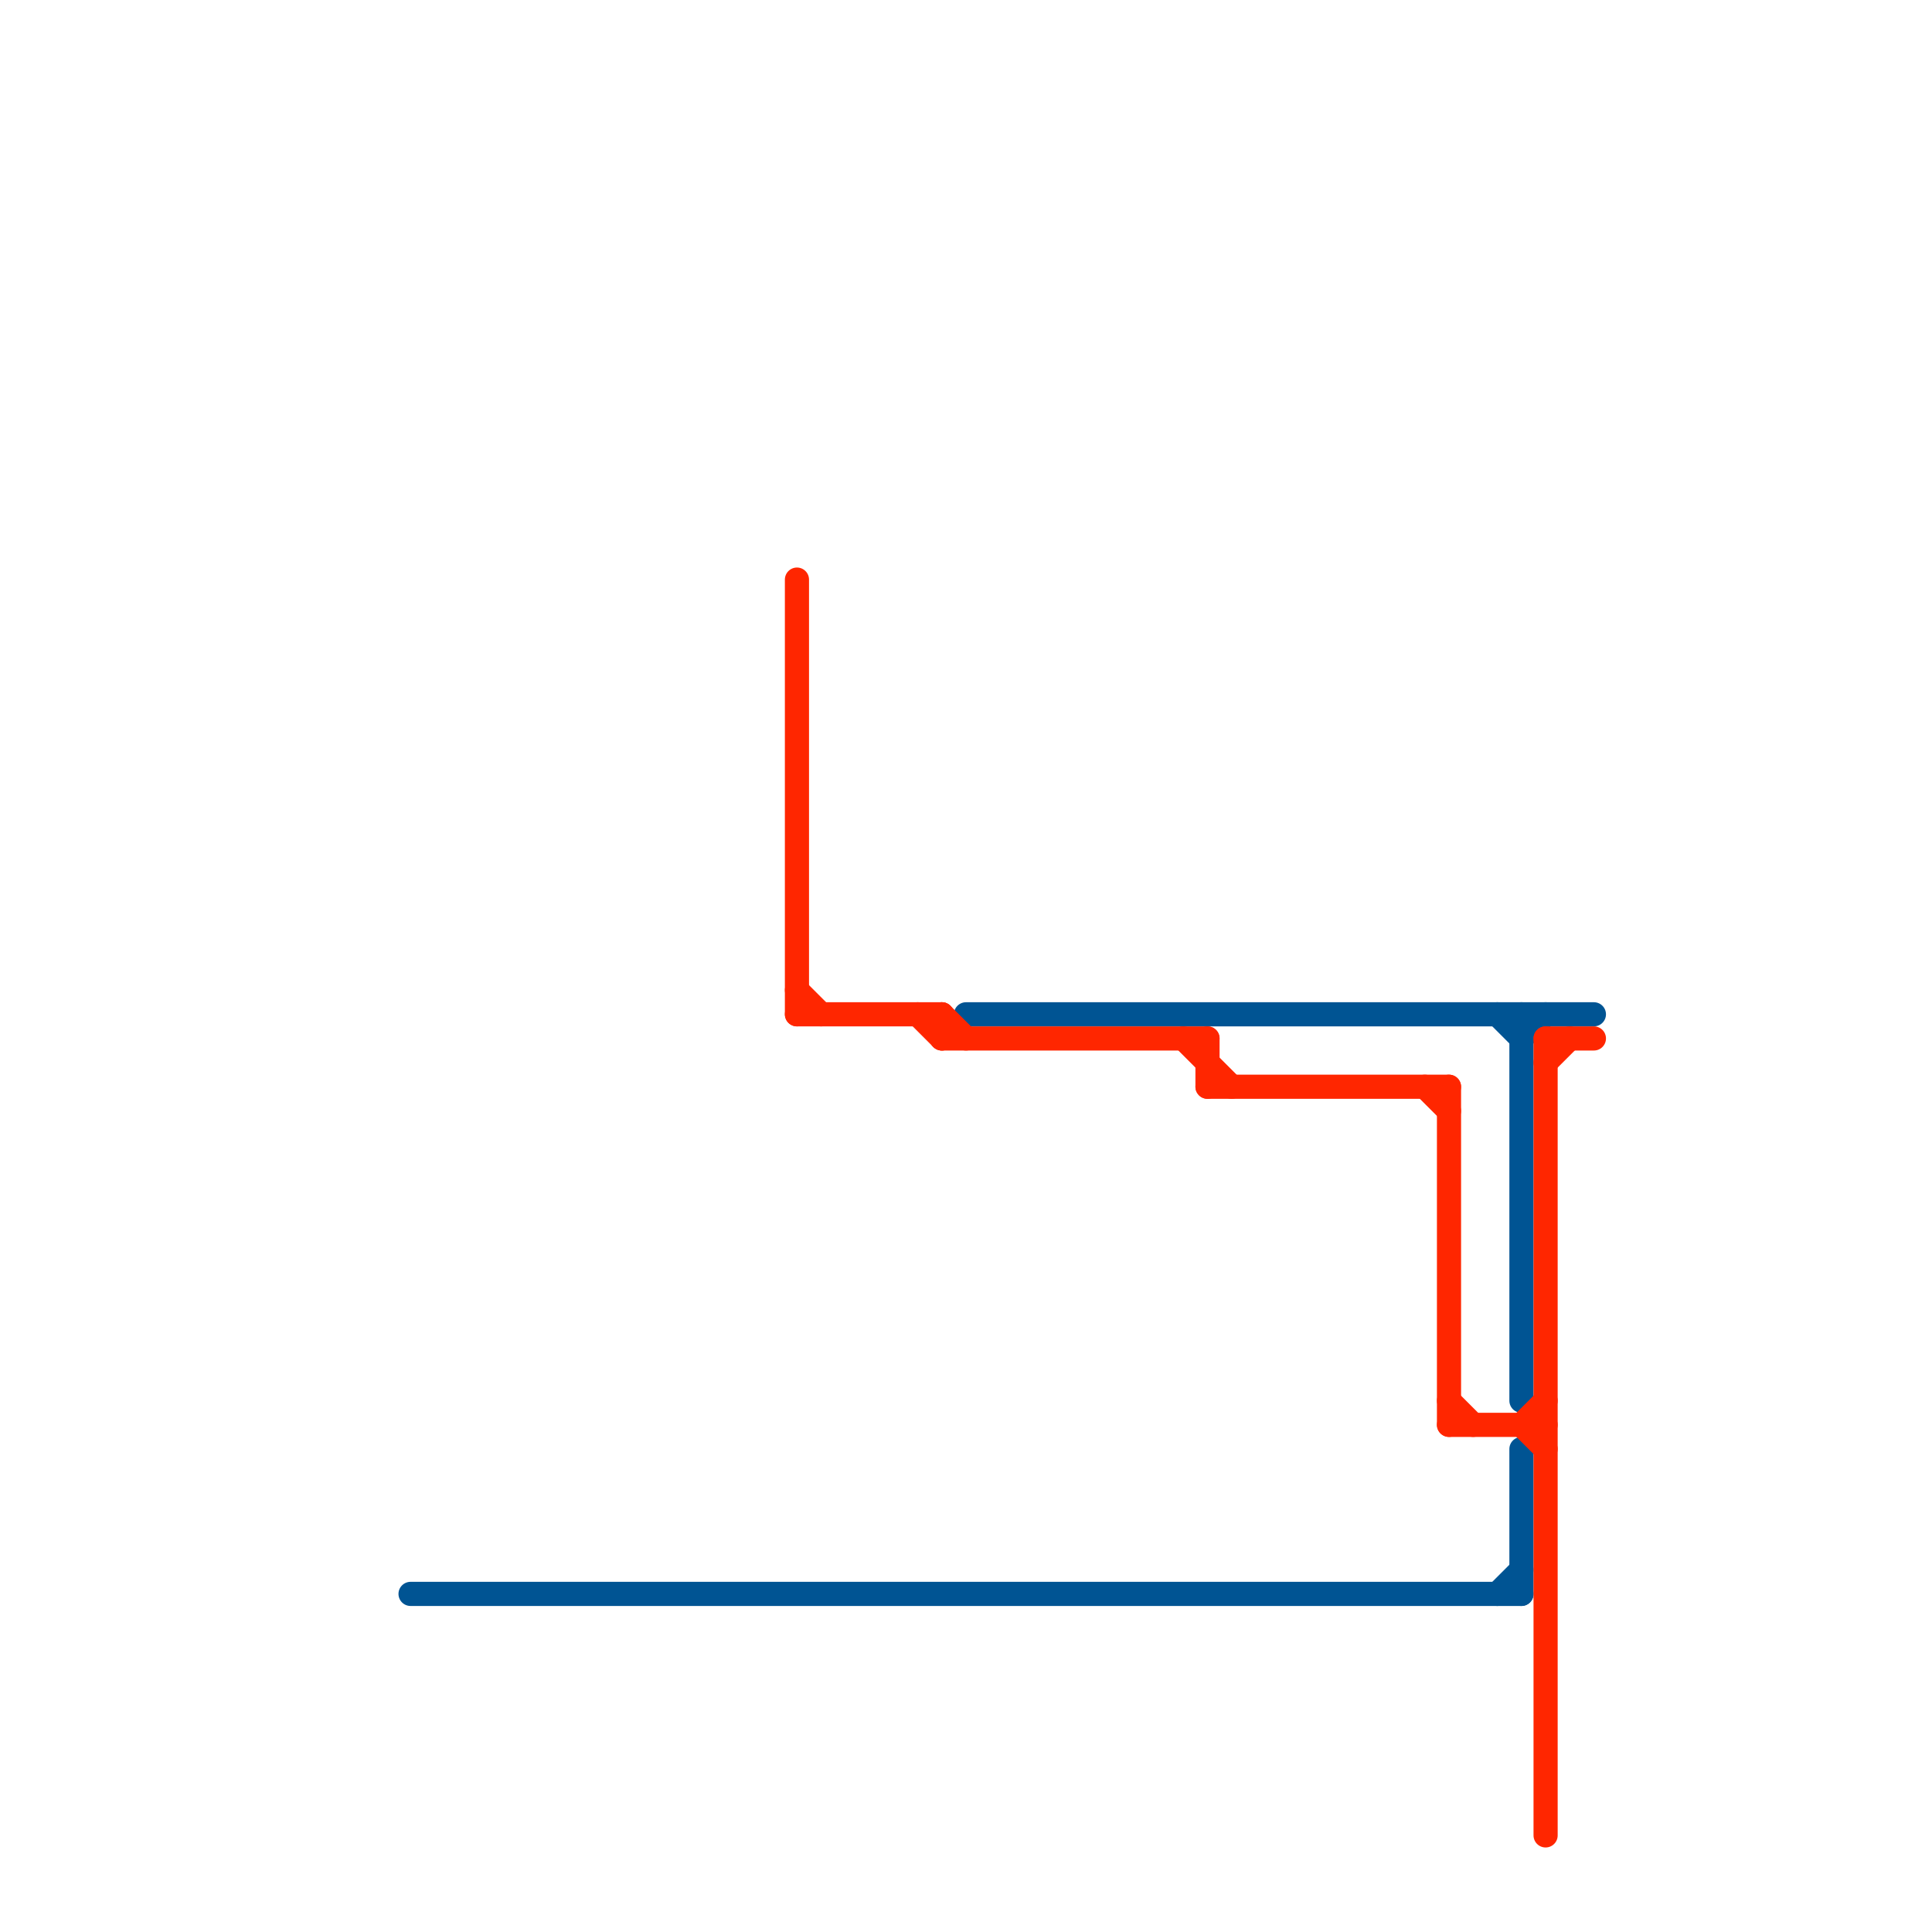 
<svg version="1.1" xmlns="http://www.w3.org/2000/svg" viewBox="0 0 80 80">
<style>text { font: 1px Helvetica; font-weight: 600; white-space: pre; dominant-baseline: central; } line { stroke-width: 1; fill: none; stroke-linecap: round; stroke-linejoin: round; } .c0 { stroke: #005493 } .c1 { stroke: #ff2600 }</style><defs><g id="wm-xf"><circle r="1.2" fill="#000"/><circle r="0.9" fill="#fff"/><circle r="0.6" fill="#000"/><circle r="0.3" fill="#fff"/></g><g id="wm"><circle r="0.6" fill="#000"/><circle r="0.3" fill="#fff"/></g></defs><line class="c0" x1="62" y1="42" x2="63" y2="43"/><line class="c0" x1="63" y1="42" x2="63" y2="58"/><line class="c0" x1="63" y1="60" x2="63" y2="66"/><line class="c0" x1="40" y1="42" x2="66" y2="42"/><line class="c0" x1="63" y1="43" x2="64" y2="42"/><line class="c0" x1="17" y1="66" x2="63" y2="66"/><line class="c0" x1="62" y1="66" x2="63" y2="65"/><line class="c1" x1="60" y1="45" x2="60" y2="59"/><line class="c1" x1="50" y1="43" x2="50" y2="45"/><line class="c1" x1="38" y1="42" x2="39" y2="43"/><line class="c1" x1="33" y1="41" x2="34" y2="42"/><line class="c1" x1="64" y1="43" x2="66" y2="43"/><line class="c1" x1="64" y1="43" x2="64" y2="76"/><line class="c1" x1="50" y1="45" x2="60" y2="45"/><line class="c1" x1="39" y1="42" x2="39" y2="43"/><line class="c1" x1="63" y1="59" x2="64" y2="58"/><line class="c1" x1="60" y1="58" x2="61" y2="59"/><line class="c1" x1="60" y1="59" x2="64" y2="59"/><line class="c1" x1="39" y1="42" x2="40" y2="43"/><line class="c1" x1="63" y1="59" x2="64" y2="60"/><line class="c1" x1="49" y1="43" x2="51" y2="45"/><line class="c1" x1="64" y1="44" x2="65" y2="43"/><line class="c1" x1="39" y1="43" x2="50" y2="43"/><line class="c1" x1="33" y1="42" x2="39" y2="42"/><line class="c1" x1="59" y1="45" x2="60" y2="46"/><line class="c1" x1="33" y1="24" x2="33" y2="42"/>
</svg>
